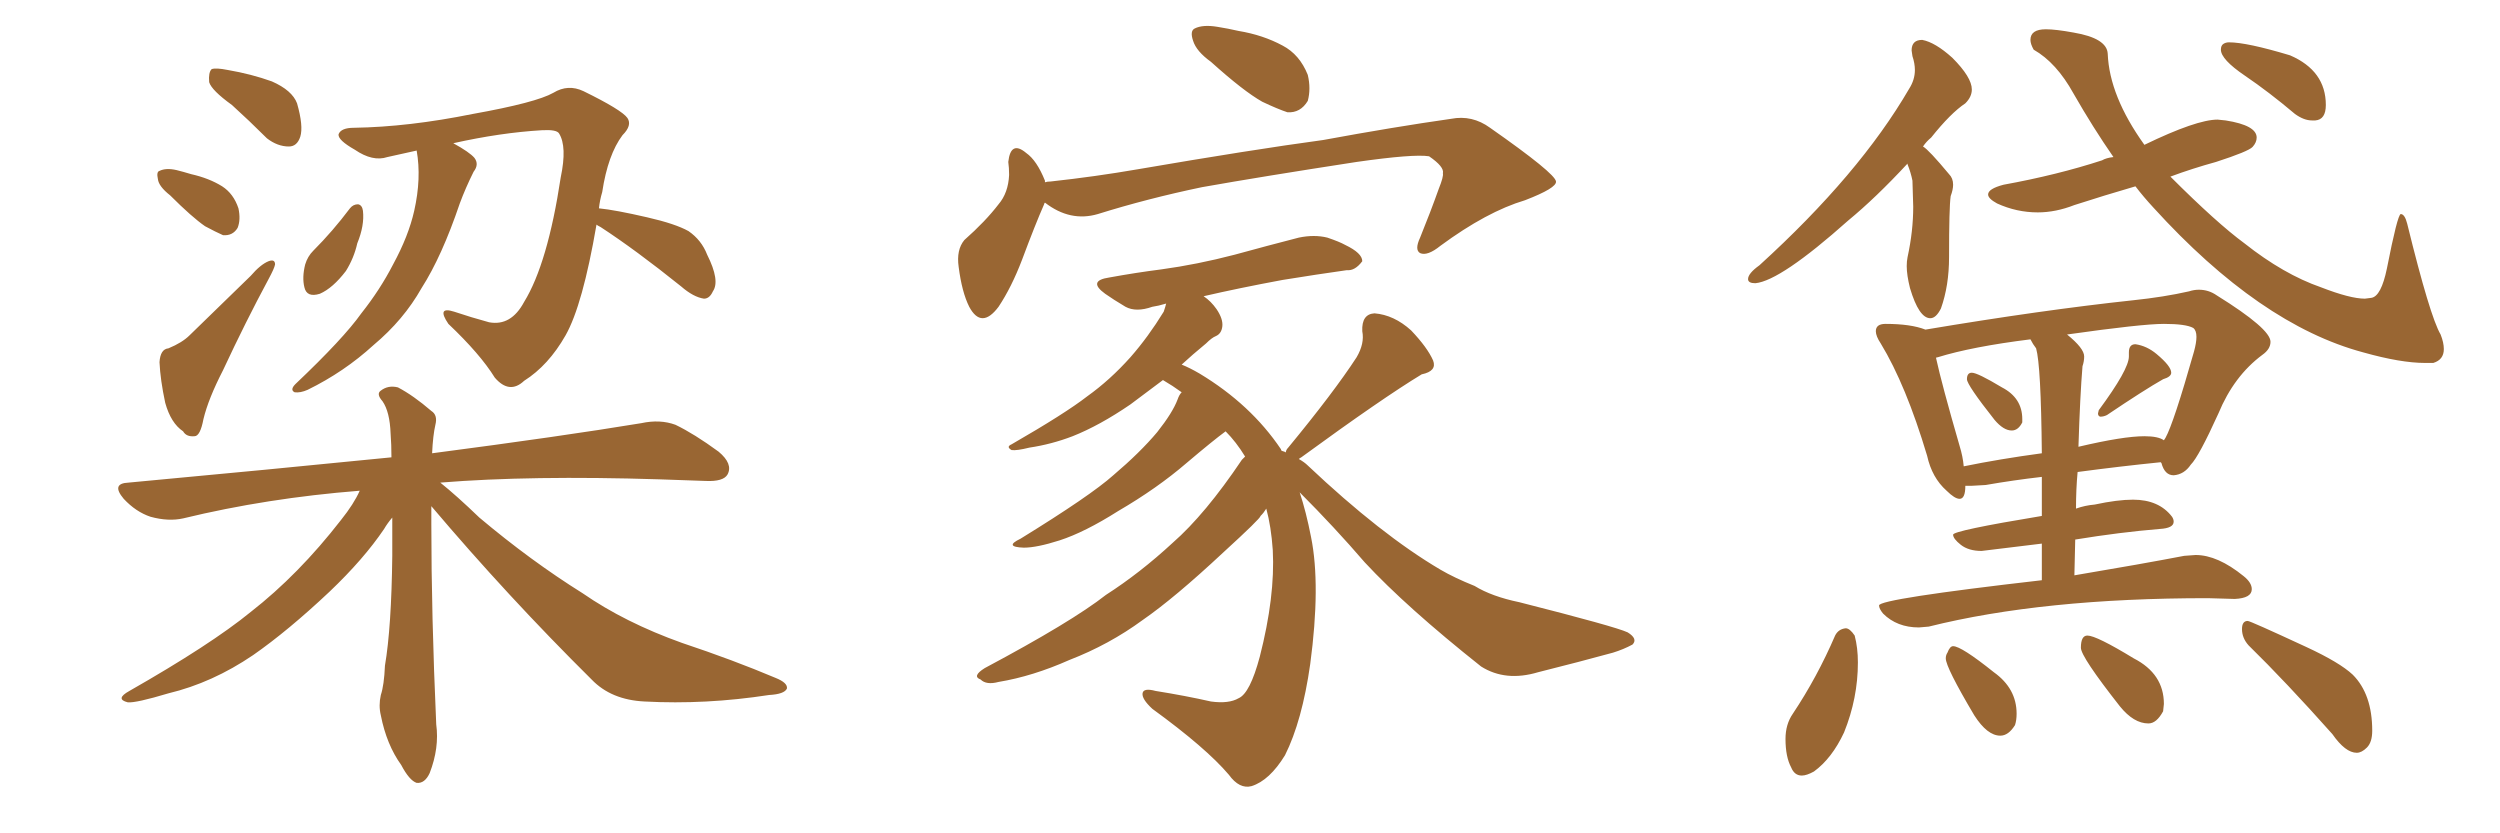 <svg xmlns="http://www.w3.org/2000/svg" xmlns:xlink="http://www.w3.org/1999/xlink" width="450" height="150"><path fill="#996633" padding="10" d="M41.75 18.90L41.75 18.90Q38.09 16.26 37.65 14.79L37.65 14.79Q37.50 13.04 38.09 12.45L38.09 12.45Q38.82 12.16 41.02 12.60L41.02 12.60Q45.26 13.33 48.93 14.65L48.93 14.65Q52.59 16.26 53.47 18.60L53.47 18.60Q54.64 22.71 54.05 24.61L54.05 24.61Q53.47 26.37 52.00 26.37L52.00 26.37Q49.95 26.37 48.05 24.90L48.05 24.90Q44.82 21.68 41.75 18.90ZM30.62 35.16L30.62 35.16Q28.56 33.54 28.42 32.23L28.42 32.23Q28.13 30.91 28.71 30.76L28.71 30.76Q29.88 30.18 31.79 30.62L31.79 30.62Q32.96 30.91 34.42 31.35L34.42 31.35Q37.65 32.08 39.99 33.54L39.99 33.54Q42.04 34.86 42.92 37.50L42.92 37.50Q43.36 39.55 42.77 41.02L42.77 41.02Q41.89 42.48 40.14 42.33L40.14 42.33Q38.82 41.75 36.91 40.72L36.91 40.72Q34.57 39.11 30.62 35.16ZM30.32 62.70L30.32 62.70Q32.81 61.67 34.13 60.35L34.13 60.35Q39.26 55.37 45.12 49.66L45.12 49.66Q46.88 47.61 48.34 47.02L48.34 47.02Q49.51 46.58 49.51 47.61L49.51 47.61Q49.37 48.34 48.34 50.24L48.34 50.24Q44.24 57.86 40.14 66.65L40.14 66.65Q37.50 71.78 36.62 75.44L36.62 75.44Q36.04 78.52 35.01 78.52L35.01 78.52Q33.54 78.66 32.96 77.64L32.96 77.64Q30.76 76.17 29.74 72.51L29.74 72.51Q28.86 68.41 28.71 65.19L28.71 65.19Q28.86 62.84 30.32 62.70ZM62.99 37.50L62.99 37.50Q63.57 36.77 64.45 36.77L64.45 36.77Q65.19 36.91 65.33 37.94L65.33 37.94Q65.63 40.58 64.31 43.80L64.31 43.80Q63.72 46.44 62.26 48.78L62.26 48.78Q59.91 51.86 57.57 52.88L57.57 52.88Q55.22 53.61 54.79 51.71L54.79 51.71Q54.35 49.95 54.93 47.61L54.93 47.61Q55.37 46.14 56.40 45.12L56.40 45.12Q59.91 41.60 62.99 37.50ZM107.37 40.43L107.37 40.43Q104.88 54.93 101.81 60.35L101.81 60.35Q98.73 65.77 94.34 68.55L94.34 68.55Q91.70 71.04 89.06 67.97L89.06 67.97Q86.43 63.72 80.71 58.30L80.71 58.30Q78.52 55.08 81.74 56.10L81.74 56.10Q84.81 57.13 88.04 58.01L88.04 58.01Q91.99 58.74 94.34 54.35L94.34 54.35Q98.58 47.46 100.93 31.93L100.93 31.93Q102.10 26.37 100.63 24.02L100.63 24.02Q100.20 23.29 97.56 23.44L97.56 23.44Q90.09 23.88 81.59 25.78L81.59 25.78Q84.52 27.39 85.40 28.42L85.40 28.42Q86.28 29.59 85.25 30.91L85.25 30.91Q83.79 33.84 82.76 36.62L82.76 36.62Q79.54 46.14 75.88 51.86L75.88 51.86Q72.66 57.57 67.24 62.11L67.24 62.11Q61.96 66.94 55.37 70.17L55.37 70.17Q54.05 70.75 53.03 70.61L53.03 70.61Q52.15 70.17 53.17 69.14L53.17 69.14Q61.82 60.94 65.04 56.40L65.04 56.40Q68.41 52.15 70.75 47.61L70.75 47.61Q73.54 42.48 74.56 37.94L74.56 37.94Q75.88 32.08 75 27.10L75 27.10Q72.36 27.69 69.73 28.27L69.73 28.27Q67.09 29.15 63.87 26.95L63.87 26.95Q60.79 25.20 60.94 24.17L60.94 24.17Q61.38 23.00 63.72 23.00L63.72 23.00Q73.54 22.85 85.11 20.51L85.11 20.51Q96.53 18.46 99.61 16.70L99.61 16.70Q102.25 15.09 105.03 16.41L105.03 16.41Q111.91 19.78 112.94 21.24L112.94 21.24Q113.82 22.56 112.06 24.32L112.06 24.32Q109.42 27.83 108.40 34.57L108.40 34.57Q107.96 36.04 107.81 37.50L107.81 37.50Q110.74 37.79 116.46 39.11L116.46 39.11Q121.58 40.28 123.93 41.60L123.93 41.60Q126.27 43.21 127.29 45.85L127.29 45.85Q129.64 50.54 128.32 52.44L128.32 52.44Q127.73 53.76 126.71 53.76L126.71 53.76Q124.80 53.47 122.61 51.56L122.61 51.56Q114.40 44.97 108.11 40.87L108.11 40.87Q107.52 40.58 107.37 40.43ZM77.64 91.11L77.64 91.11L77.64 91.11Q77.64 92.58 77.64 94.34L77.64 94.34Q77.64 110.60 78.52 130.37L78.52 130.37Q79.10 134.62 77.34 139.16L77.34 139.16Q76.46 141.06 75 140.92L75 140.92Q73.68 140.48 72.22 137.70L72.22 137.70Q69.58 134.03 68.55 128.76L68.55 128.76Q68.12 127.00 68.55 125.10L68.55 125.10Q69.14 123.34 69.29 119.82L69.29 119.82Q70.46 112.94 70.61 100.05L70.61 100.05Q70.61 96.24 70.61 93.16L70.61 93.16Q69.73 94.19 69.14 95.21L69.14 95.21Q65.48 100.63 59.33 106.49L59.33 106.49Q51.86 113.53 45.56 117.92L45.56 117.92Q38.23 122.90 30.32 124.80L30.32 124.80Q24.46 126.56 23.00 126.42L23.00 126.42Q20.65 125.83 23.29 124.37L23.29 124.37Q37.94 116.02 45.12 110.16L45.12 110.16Q53.76 103.42 61.38 93.60L61.38 93.60Q63.72 90.67 64.75 88.33L64.75 88.33Q48.05 89.65 32.96 93.31L32.96 93.31Q30.32 93.90 27.10 93.02L27.10 93.02Q24.46 92.14 22.27 89.79L22.27 89.79Q19.92 87.01 23.14 86.87L23.14 86.87Q48.49 84.52 70.46 82.32L70.46 82.32Q70.46 79.98 70.31 78.08L70.31 78.08Q70.17 74.12 68.85 72.22L68.85 72.22Q67.68 70.90 68.55 70.31L68.55 70.31Q69.87 69.29 71.63 69.73L71.63 69.73Q74.41 71.19 77.64 73.97L77.64 73.97Q78.81 74.71 78.37 76.46L78.37 76.46Q77.93 78.37 77.78 81.59L77.78 81.59Q101.22 78.52 115.43 76.17L115.43 76.17Q118.80 75.44 121.58 76.46L121.58 76.46Q124.95 78.08 129.35 81.30L129.35 81.30Q131.98 83.50 130.96 85.40L130.96 85.40Q130.22 86.72 127.00 86.57L127.00 86.57Q123.19 86.43 118.65 86.28L118.65 86.28Q95.51 85.55 79.25 86.87L79.25 86.87Q82.18 89.21 86.28 93.16L86.28 93.16Q95.51 100.93 104.88 106.79L104.88 106.79Q112.50 112.06 122.75 115.72L122.75 115.72Q131.98 118.80 139.60 122.02L139.60 122.02Q141.80 122.90 141.65 123.93L141.65 123.93Q141.21 124.95 138.43 125.10L138.43 125.10Q127.00 126.86 116.02 126.27L116.02 126.27Q110.01 125.98 106.49 122.31L106.49 122.31Q91.41 107.37 77.64 91.11ZM217.97 11.13L217.97 11.13Q215.33 9.23 214.75 7.32L214.75 7.32Q214.16 5.57 215.04 5.13L215.04 5.13Q216.50 4.39 219.14 4.83L219.14 4.83Q221.04 5.13 222.95 5.57L222.95 5.57Q227.34 6.30 230.86 8.20L230.86 8.20Q233.94 9.81 235.40 13.48L235.40 13.48Q235.99 15.97 235.40 18.16L235.40 18.16Q234.08 20.36 231.74 20.21L231.74 20.21Q229.98 19.63 227.20 18.31L227.20 18.31Q223.83 16.41 217.97 11.13ZM188.09 36.47L188.09 36.47Q187.94 36.62 187.94 36.77L187.94 36.77Q186.33 40.43 183.98 46.73L183.98 46.73Q182.08 51.71 179.74 55.22L179.74 55.22Q176.66 59.33 174.46 55.22L174.46 55.22Q173.14 52.59 172.56 48.05L172.56 48.05Q172.12 44.97 173.58 43.21L173.58 43.21Q177.39 39.84 179.74 36.77L179.74 36.77Q181.49 34.72 181.64 31.49L181.64 31.49Q181.64 30.18 181.49 29.15L181.49 29.15Q181.93 25.20 184.72 27.54L184.72 27.54Q186.62 28.86 188.09 32.52L188.09 32.52Q188.09 32.67 188.09 32.81L188.09 32.81Q188.53 32.67 189.11 32.67L189.11 32.67Q197.17 31.79 204.79 30.47L204.79 30.47Q225.29 26.95 238.18 25.20L238.18 25.20Q250.93 22.85 261.18 21.39L261.18 21.39Q264.99 20.65 268.21 23.00L268.21 23.00Q279.93 31.20 280.08 32.67L280.08 32.67Q280.22 33.84 274.51 36.04L274.51 36.04Q267.63 38.09 259.28 44.24L259.28 44.24Q256.93 46.14 255.62 45.56L255.62 45.56Q254.59 44.97 255.62 42.77L255.62 42.77Q257.52 38.09 258.98 33.98L258.98 33.98Q259.86 31.79 259.72 31.20L259.72 31.20Q260.01 30.03 257.23 28.13L257.23 28.13Q254.44 27.69 244.19 29.15L244.19 29.15Q227.05 31.79 216.36 33.69L216.36 33.69Q206.54 35.74 197.61 38.53L197.61 38.53Q192.63 39.99 188.09 36.47ZM231.45 81.45L231.45 81.45L231.45 81.45Q231.45 81.01 231.88 80.57L231.88 80.57Q240.09 70.61 244.19 64.31L244.19 64.31Q245.65 61.82 245.21 59.62L245.21 59.62Q245.07 56.54 247.41 56.40L247.41 56.40Q250.93 56.69 254.00 59.47L254.00 59.47Q256.93 62.55 257.96 64.89L257.96 64.89Q258.69 66.80 255.91 67.38L255.91 67.38Q248.88 71.63 234.23 82.32L234.23 82.32Q233.94 82.47 233.79 82.62L233.79 82.62Q234.81 83.20 235.40 83.79L235.40 83.79Q248.58 96.24 259.28 102.54L259.28 102.54Q261.77 104.00 265.43 105.47L265.43 105.47Q268.51 107.37 273.49 108.40L273.49 108.40Q290.77 112.79 292.97 113.82L292.97 113.82Q294.87 114.99 293.85 116.02L293.85 116.02Q292.24 116.89 290.33 117.48L290.33 117.48Q284.47 119.09 276.86 121.00L276.86 121.00Q271.00 122.75 266.60 119.97L266.60 119.97Q253.13 109.28 245.65 101.22L245.65 101.22Q240.23 94.92 233.94 88.62L233.94 88.62Q235.11 92.14 235.99 96.68L235.99 96.68Q237.74 105.32 235.84 119.53L235.84 119.53Q234.38 129.79 231.30 135.94L231.30 135.94Q228.52 140.48 225.29 141.50L225.29 141.50Q223.10 142.09 221.19 139.45L221.19 139.45Q217.09 134.62 207.42 127.59L207.42 127.59Q205.52 125.83 205.66 124.80L205.66 124.80Q205.81 123.78 208.01 124.37L208.01 124.37Q213.43 125.24 217.97 126.27L217.97 126.27Q221.19 126.71 222.95 125.68L222.95 125.68Q225 124.80 226.76 118.21L226.76 118.21Q229.54 107.37 229.10 99.02L229.10 99.02Q228.81 94.78 227.93 91.55L227.93 91.55Q227.49 92.29 226.90 92.87L226.90 92.87Q226.90 93.31 220.17 99.46L220.17 99.46Q211.38 107.67 205.66 111.62L205.66 111.62Q199.66 116.02 192.48 118.80L192.48 118.80Q185.89 121.73 179.74 122.75L179.74 122.75Q177.54 123.34 176.51 122.31L176.51 122.31Q174.90 121.73 177.25 120.26L177.25 120.26Q192.92 111.91 199.07 107.08L199.07 107.08Q205.22 103.13 211.08 97.71L211.08 97.71Q216.94 92.58 223.54 82.76L223.54 82.76Q223.97 82.32 224.12 82.18L224.12 82.18Q222.51 79.54 220.61 77.64L220.61 77.64Q218.41 79.25 213.57 83.35L213.57 83.35Q208.30 87.89 201.27 91.99L201.27 91.99Q195.26 95.80 190.72 97.27L190.72 97.27Q186.62 98.58 184.28 98.58L184.28 98.58Q180.62 98.44 183.69 96.97L183.69 96.97Q196.29 89.21 200.39 85.55L200.39 85.55Q205.22 81.45 208.30 77.78L208.30 77.78Q211.08 74.27 211.96 71.92L211.96 71.92Q212.26 71.04 212.70 70.61L212.70 70.61Q211.08 69.43 209.33 68.41L209.33 68.41Q205.81 71.04 203.47 72.80L203.47 72.80Q197.90 76.61 193.07 78.52L193.07 78.52Q189.26 79.98 185.30 80.57L185.30 80.57Q182.96 81.15 182.08 81.01L182.08 81.01Q181.05 80.42 182.08 79.98L182.08 79.98Q191.75 74.41 195.70 71.34L195.70 71.34Q199.80 68.41 203.47 64.31L203.47 64.31Q206.69 60.64 209.47 56.10L209.47 56.10Q209.77 55.22 209.91 54.64L209.91 54.64Q208.45 55.08 207.42 55.22L207.42 55.22Q204.49 56.25 202.59 55.22L202.59 55.22Q200.39 53.91 198.93 52.88L198.93 52.88Q195.70 50.54 199.66 49.95L199.66 49.95Q204.49 49.07 209.03 48.49L209.03 48.49Q215.48 47.61 222.22 45.85L222.22 45.85Q228.08 44.24 233.79 42.77L233.79 42.77Q236.57 42.19 238.92 42.77L238.92 42.77Q241.11 43.51 242.14 44.09L242.14 44.09Q245.21 45.56 245.21 47.02L245.21 47.02Q243.90 48.78 242.43 48.63L242.43 48.63Q237.16 49.37 230.86 50.39L230.86 50.39Q222.95 51.86 216.65 53.32L216.65 53.32Q217.97 54.20 218.99 55.66L218.99 55.66Q220.17 57.42 220.02 58.74L220.02 58.74Q219.87 60.06 218.85 60.50L218.85 60.50Q218.12 60.79 217.09 61.82L217.09 61.82Q214.60 63.87 212.70 65.63L212.70 65.63Q214.16 66.21 215.92 67.24L215.92 67.24Q225.15 72.80 230.57 80.86L230.57 80.86Q230.57 81.01 230.71 81.15L230.71 81.15Q231.30 81.30 231.45 81.45ZM347.46 57.28L347.46 57.28Q345.41 57.28 343.80 51.86L343.80 51.86Q343.21 49.51 343.21 47.90L343.21 47.90Q343.21 47.02 343.36 46.29L343.36 46.29Q344.38 41.60 344.38 37.21L344.38 37.21L344.24 32.52Q343.95 31.05 343.36 29.59L343.36 29.59L343.36 29.44Q337.65 35.60 332.67 39.70L332.67 39.70Q320.51 50.54 315.97 50.98L315.97 50.98Q314.65 50.98 314.65 50.24L314.65 50.24Q314.65 49.22 316.70 47.75L316.70 47.75Q334.72 31.35 343.65 15.97L343.65 15.97Q344.68 14.36 344.68 12.60L344.68 12.60Q344.68 11.43 344.24 10.11L344.24 10.11L344.09 9.08Q344.09 7.18 346.00 7.18L346.00 7.18Q348.34 7.62 351.42 10.40L351.42 10.40Q354.93 13.92 354.93 16.11L354.93 16.11Q354.93 17.43 353.76 18.60L353.76 18.60Q351.12 20.36 347.61 24.76L347.61 24.76Q346.73 25.49 346.14 26.37L346.14 26.37Q347.17 26.95 350.83 31.35L350.83 31.35Q351.56 32.08 351.56 33.25L351.56 33.25Q351.56 34.13 351.12 35.30L351.12 35.30Q350.83 37.35 350.83 46.29L350.83 46.29Q350.83 51.42 349.37 55.52L349.37 55.52Q348.49 57.28 347.46 57.28ZM437.99 65.33L437.99 65.33L436.52 65.33Q432.13 65.33 425.39 63.43L425.39 63.43Q406.79 58.45 387.60 37.35L387.60 37.35Q385.84 35.45 384.38 33.54L384.38 33.54Q378.81 35.16 373.39 36.91L373.39 36.91Q370.02 38.23 366.80 38.23L366.80 38.23Q362.99 38.23 359.47 36.62L359.47 36.62Q357.86 35.74 357.86 35.01L357.86 35.01Q357.86 33.98 360.64 33.25L360.64 33.25Q370.31 31.49 378.37 28.86L378.37 28.86Q379.10 28.42 380.42 28.27L380.42 28.27Q376.76 23.00 373.24 16.85L373.24 16.85Q370.17 11.28 366.06 8.94L366.06 8.94Q365.48 7.91 365.48 7.18L365.48 7.18Q365.48 5.27 368.26 5.27L368.26 5.27Q370.02 5.27 373.24 5.86L373.24 5.86Q379.25 6.88 379.39 9.67L379.39 9.67Q379.69 17.29 385.99 26.07L385.99 26.07Q395.36 21.53 399.17 21.53L399.17 21.53L400.63 21.68Q406.20 22.56 406.20 24.76L406.20 24.76Q406.20 25.63 405.47 26.44Q404.74 27.25 398.88 29.15L398.88 29.15Q394.63 30.32 390.67 31.79L390.67 31.79Q399.02 40.14 404.00 43.80L404.00 43.80Q411.04 49.37 417.77 51.71L417.77 51.71Q423.05 53.76 425.68 53.76L425.68 53.76L426.86 53.61Q428.61 53.32 429.64 48.34L429.64 48.34Q431.54 38.67 432.13 38.53L432.13 38.53Q432.86 38.53 433.30 40.28L433.30 40.28Q437.40 56.98 439.31 60.21L439.31 60.21Q439.89 61.67 439.89 62.84L439.89 62.84Q439.89 64.75 437.99 65.33ZM416.75 21.68L416.75 21.68L416.16 21.68Q414.70 21.68 413.09 20.51L413.09 20.51Q408.40 16.55 404.08 13.62Q399.76 10.69 399.76 8.94L399.76 8.94Q399.76 8.20 400.20 7.91Q400.63 7.62 401.22 7.62L401.22 7.62Q404.44 7.62 412.21 9.96L412.21 9.96Q418.65 12.74 418.65 18.90L418.65 18.90Q418.65 21.53 416.75 21.68ZM362.11 77.49L362.11 77.49Q360.64 77.49 359.03 75.59L359.03 75.59Q354.05 69.29 354.05 68.26L354.05 68.26Q354.05 67.09 354.93 67.09L354.93 67.09Q355.96 67.09 360.35 69.73L360.35 69.73Q364.01 71.63 364.01 75.44L364.01 75.44L364.01 76.03Q363.28 77.49 362.11 77.49ZM378.08 75L378.08 75Q377.93 75 377.78 74.85Q377.64 74.71 377.64 74.41L377.64 74.41L377.78 73.83Q383.20 66.50 383.20 64.16L383.20 64.16L383.20 63.43Q383.20 61.96 384.38 61.96L384.38 61.96Q386.43 62.26 388.18 63.72L388.18 63.72Q390.82 65.92 390.82 67.09L390.82 67.09Q390.82 67.82 389.36 68.26L389.36 68.26Q385.99 70.17 379.25 74.71L379.25 74.71Q378.66 75 378.08 75ZM347.17 112.79L345.41 112.94Q341.46 112.94 338.96 110.45L338.96 110.45Q338.23 109.57 338.23 108.98L338.23 108.98Q338.23 107.81 367.53 104.44L367.53 104.44L367.53 97.85L356.69 99.17Q354.35 99.17 352.95 98.07Q351.56 96.97 351.56 96.24L351.56 96.24Q351.56 95.51 367.53 92.87L367.53 92.87L367.53 85.84Q362.40 86.43 357.42 87.30L357.42 87.30L354.79 87.45L353.76 87.45Q353.76 89.79 352.73 89.79L352.73 89.79Q351.86 89.79 350.39 88.33L350.39 88.33Q347.75 85.99 346.88 82.03L346.88 82.03Q343.07 69.29 338.53 61.82L338.53 61.82Q337.65 60.50 337.65 59.62L337.65 59.62Q337.65 58.30 339.40 58.30L339.40 58.30Q343.95 58.30 346.58 59.33L346.58 59.33Q367.53 55.81 383.94 54.05L383.94 54.05Q389.50 53.47 394.04 52.44L394.04 52.44Q394.92 52.15 395.80 52.15L395.80 52.15Q397.56 52.15 399.02 53.17L399.02 53.17Q408.69 59.18 408.69 61.52L408.69 61.52Q408.69 62.84 407.23 63.87L407.23 63.87Q402.10 67.68 399.32 74.41L399.32 74.41Q395.80 82.18 394.34 83.64L394.34 83.64Q393.16 85.40 391.26 85.55L391.26 85.55Q389.65 85.55 389.06 83.35L389.06 83.35L388.92 83.20Q381.59 83.94 373.97 84.96L373.97 84.96Q373.68 88.04 373.68 91.55L373.68 91.55Q375.29 90.97 377.05 90.82L377.05 90.82Q381.15 89.94 383.94 89.94L383.94 89.94Q388.62 89.94 390.97 93.02L390.97 93.02Q391.26 93.46 391.26 93.90L391.26 93.90Q391.26 95.07 388.77 95.21L388.77 95.21Q381.59 95.80 373.54 97.12L373.54 97.12L373.39 103.56Q385.55 101.51 393.16 100.05L393.16 100.05L395.21 99.90Q399.17 99.90 403.86 103.71L403.86 103.71Q405.32 104.88 405.32 106.05L405.32 106.05Q405.32 107.67 402.25 107.81L402.25 107.81L397.41 107.67Q367.68 107.67 347.17 112.79L347.17 112.79ZM353.47 83.94L353.47 83.94Q359.91 82.62 367.53 81.59L367.53 81.59Q367.38 65.77 366.50 62.70L366.50 62.70Q365.92 61.96 365.48 61.08L365.48 61.08Q354.93 62.40 348.78 64.31L348.78 64.31Q348.49 64.31 348.49 64.45L348.49 64.45Q349.51 69.14 352.73 80.27L352.73 80.27Q353.32 82.18 353.47 83.94ZM374.12 80.42L374.12 80.42Q382.18 78.52 385.99 78.52L385.99 78.52Q388.48 78.52 389.50 79.25L389.50 79.25L389.79 78.81Q391.26 76.17 394.92 63.28L394.92 63.28Q395.36 61.67 395.36 60.64L395.36 60.64Q395.36 59.47 394.78 59.03L394.78 59.03Q393.46 58.30 389.50 58.30L389.50 58.30Q385.55 58.30 372.07 60.21L372.07 60.21Q375.15 62.70 375.15 64.16L375.15 64.16Q375.15 65.04 374.85 65.92L374.85 65.92Q374.41 71.19 374.12 80.42ZM324.32 139.60L324.32 139.60Q323.00 139.60 322.41 138.13L322.41 138.13Q321.39 136.23 321.39 133.01L321.39 133.01Q321.39 130.37 322.71 128.47L322.71 128.47Q327.10 121.88 330.32 114.40L330.32 114.40Q330.91 113.23 332.23 113.09L332.23 113.09Q332.96 113.09 333.84 114.40L333.84 114.40Q334.42 116.60 334.42 119.24L334.42 119.24Q334.42 125.68 331.93 131.84L331.93 131.84Q329.74 136.52 326.51 138.87L326.51 138.87Q325.20 139.60 324.32 139.60ZM360.06 132.42L360.06 132.42Q357.71 132.42 355.37 128.76L355.37 128.76Q350.24 120.12 350.24 118.51L350.24 118.51Q350.24 117.92 350.54 117.48L350.54 117.48Q350.98 116.31 351.56 116.31L351.56 116.31Q353.03 116.31 358.89 121.00L358.89 121.00Q362.99 123.93 362.99 128.47L362.99 128.47Q362.99 129.64 362.70 130.52L362.70 130.52Q361.52 132.42 360.06 132.42ZM386.72 130.22L386.72 130.22Q384.08 130.22 381.59 127.15L381.59 127.15Q374.56 118.21 374.56 116.60L374.56 116.60Q374.56 114.40 375.73 114.40L375.73 114.40Q377.34 114.40 384.08 118.51L384.08 118.51Q389.50 121.29 389.50 126.71L389.50 126.71L389.36 128.03Q388.18 130.22 386.72 130.22ZM424.22 135.50L424.22 135.50Q422.17 135.50 419.82 132.13L419.82 132.13Q411.47 122.75 404.74 116.16L404.74 116.16Q403.56 114.84 403.56 113.23L403.56 113.23Q403.56 111.77 404.59 111.77L404.59 111.77Q405.03 111.77 415.14 116.46L415.14 116.46Q421.14 119.24 423.49 121.44L423.49 121.44Q427.00 124.95 427.00 131.54L427.00 131.54Q427.00 133.59 426.05 134.55Q425.10 135.50 424.22 135.50Z"/></svg>